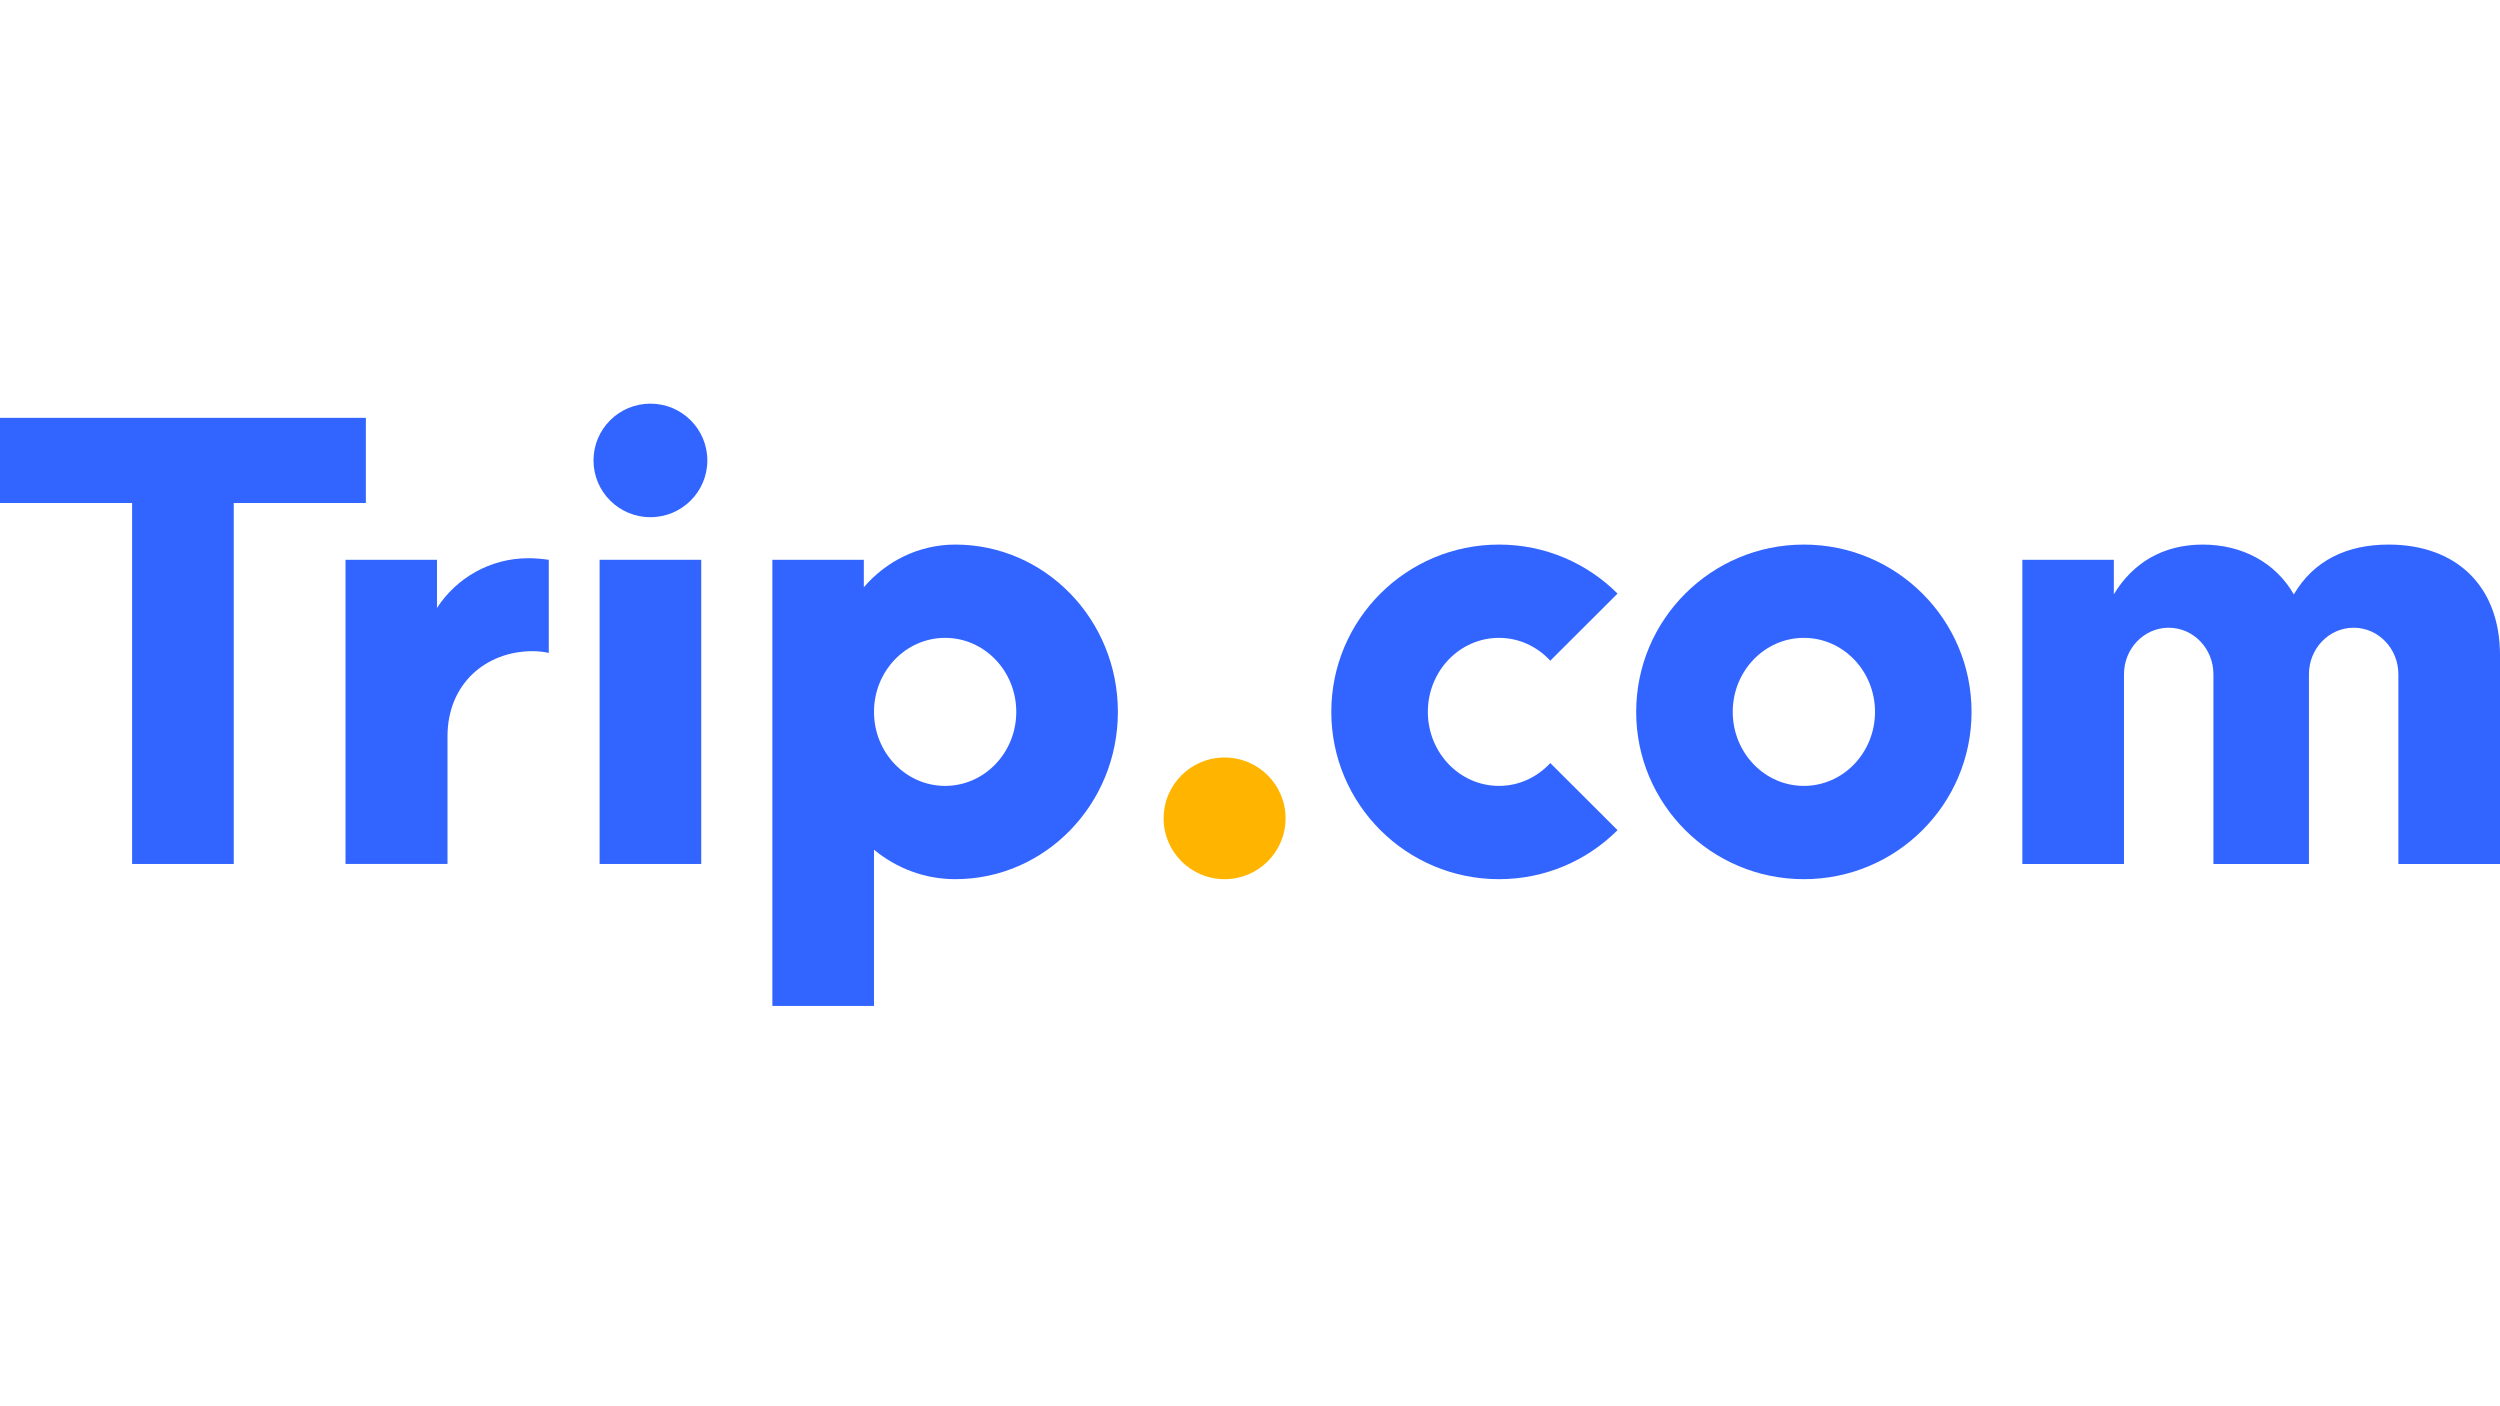 <svg width="192" height="108" viewBox="0 0 192 108" fill="none" xmlns="http://www.w3.org/2000/svg">
<g clip-path="url(#clip0_3509_3381)">
<path fill-rule="evenodd" clip-rule="evenodd" d="M72.586 60.357C69.569 60.357 67.123 57.812 67.123 54.672C67.123 51.533 69.569 48.988 72.586 48.988C75.603 48.988 78.05 51.533 78.05 54.672C78.05 57.812 75.603 60.357 72.586 60.357ZM73.367 41.824C70.566 41.824 68.059 43.096 66.342 45.101V42.992H59.318V77.254H67.123V65.258C68.834 66.671 71.003 67.52 73.367 67.52C80.263 67.52 85.854 61.768 85.854 54.672C85.854 47.576 80.263 41.824 73.367 41.824Z" fill="#3264FF"/>
<path fill-rule="evenodd" clip-rule="evenodd" d="M94.049 67.521C91.463 67.521 89.366 65.429 89.366 62.849C89.366 60.268 91.463 58.176 94.049 58.176C96.636 58.176 98.732 60.268 98.732 62.849C98.732 65.429 96.636 67.521 94.049 67.521Z" fill="#FFB400"/>
<path fill-rule="evenodd" clip-rule="evenodd" d="M45.581 35.361C45.581 32.952 47.538 31 49.952 31C52.366 31 54.323 32.952 54.323 35.361C54.323 37.769 52.366 39.721 49.952 39.721C47.538 39.721 45.581 37.769 45.581 35.361Z" fill="#3264FF"/>
<path fill-rule="evenodd" clip-rule="evenodd" d="M46.05 66.353H53.855V42.992H46.05V66.353Z" fill="#3264FF"/>
<path fill-rule="evenodd" clip-rule="evenodd" d="M115.122 60.357C112.105 60.357 109.659 57.812 109.659 54.672C109.659 51.533 112.105 48.988 115.122 48.988C116.672 48.988 118.068 49.662 119.062 50.741L124.228 45.587C121.898 43.262 118.678 41.824 115.122 41.824C108.01 41.824 102.244 47.576 102.244 54.672C102.244 61.768 108.01 67.521 115.122 67.521C118.678 67.521 121.898 66.082 124.228 63.757L119.062 58.603C118.068 59.682 116.672 60.357 115.122 60.357Z" fill="#3264FF"/>
<path fill-rule="evenodd" clip-rule="evenodd" d="M183.439 41.824C180.282 41.824 177.709 43.014 176.165 45.651C174.762 43.2 172.189 41.824 169.172 41.824C166.108 41.824 163.792 43.238 162.342 45.642V42.992H155.317V51.01V66.353H163.122V51.782C163.122 49.809 164.66 48.209 166.556 48.209C168.453 48.209 169.991 49.809 169.991 51.782V66.353H177.327L177.327 51.782C177.327 49.809 178.864 48.209 180.761 48.209C182.658 48.209 184.195 49.809 184.195 51.782V66.353H192V50.318C192 45.044 188.679 41.824 183.439 41.824Z" fill="#3264FF"/>
<path fill-rule="evenodd" clip-rule="evenodd" d="M138.537 60.357C135.52 60.357 133.074 57.812 133.074 54.672C133.074 51.533 135.52 48.988 138.537 48.988C141.555 48.988 144.001 51.533 144.001 54.672C144.001 57.812 141.555 60.357 138.537 60.357ZM138.537 41.824C131.425 41.824 125.659 47.576 125.659 54.672C125.659 61.768 131.425 67.521 138.537 67.521C145.649 67.521 151.415 61.768 151.415 54.672C151.415 47.576 145.649 41.824 138.537 41.824Z" fill="#3264FF"/>
<path fill-rule="evenodd" clip-rule="evenodd" d="M40.585 42.871C37.638 42.871 35.052 44.393 33.56 46.69V42.992H26.536V54.672V66.352H34.341H34.368V56.549C34.368 52.522 37.303 50.009 40.924 50.009C41.344 50.009 41.749 50.063 42.146 50.14V42.993C41.634 42.922 41.116 42.871 40.585 42.871Z" fill="#3264FF"/>
<path fill-rule="evenodd" clip-rule="evenodd" d="M0 32.09V38.631H10.146V66.353H17.951V38.631H28.097V32.09H0Z" fill="#3264FF"/>
</g>
<defs>
<clipPath id="clip0_3509_3381">
<rect width="192" height="46.254" fill="white" transform="translate(0 31)"/>
</clipPath>
</defs>
</svg>
